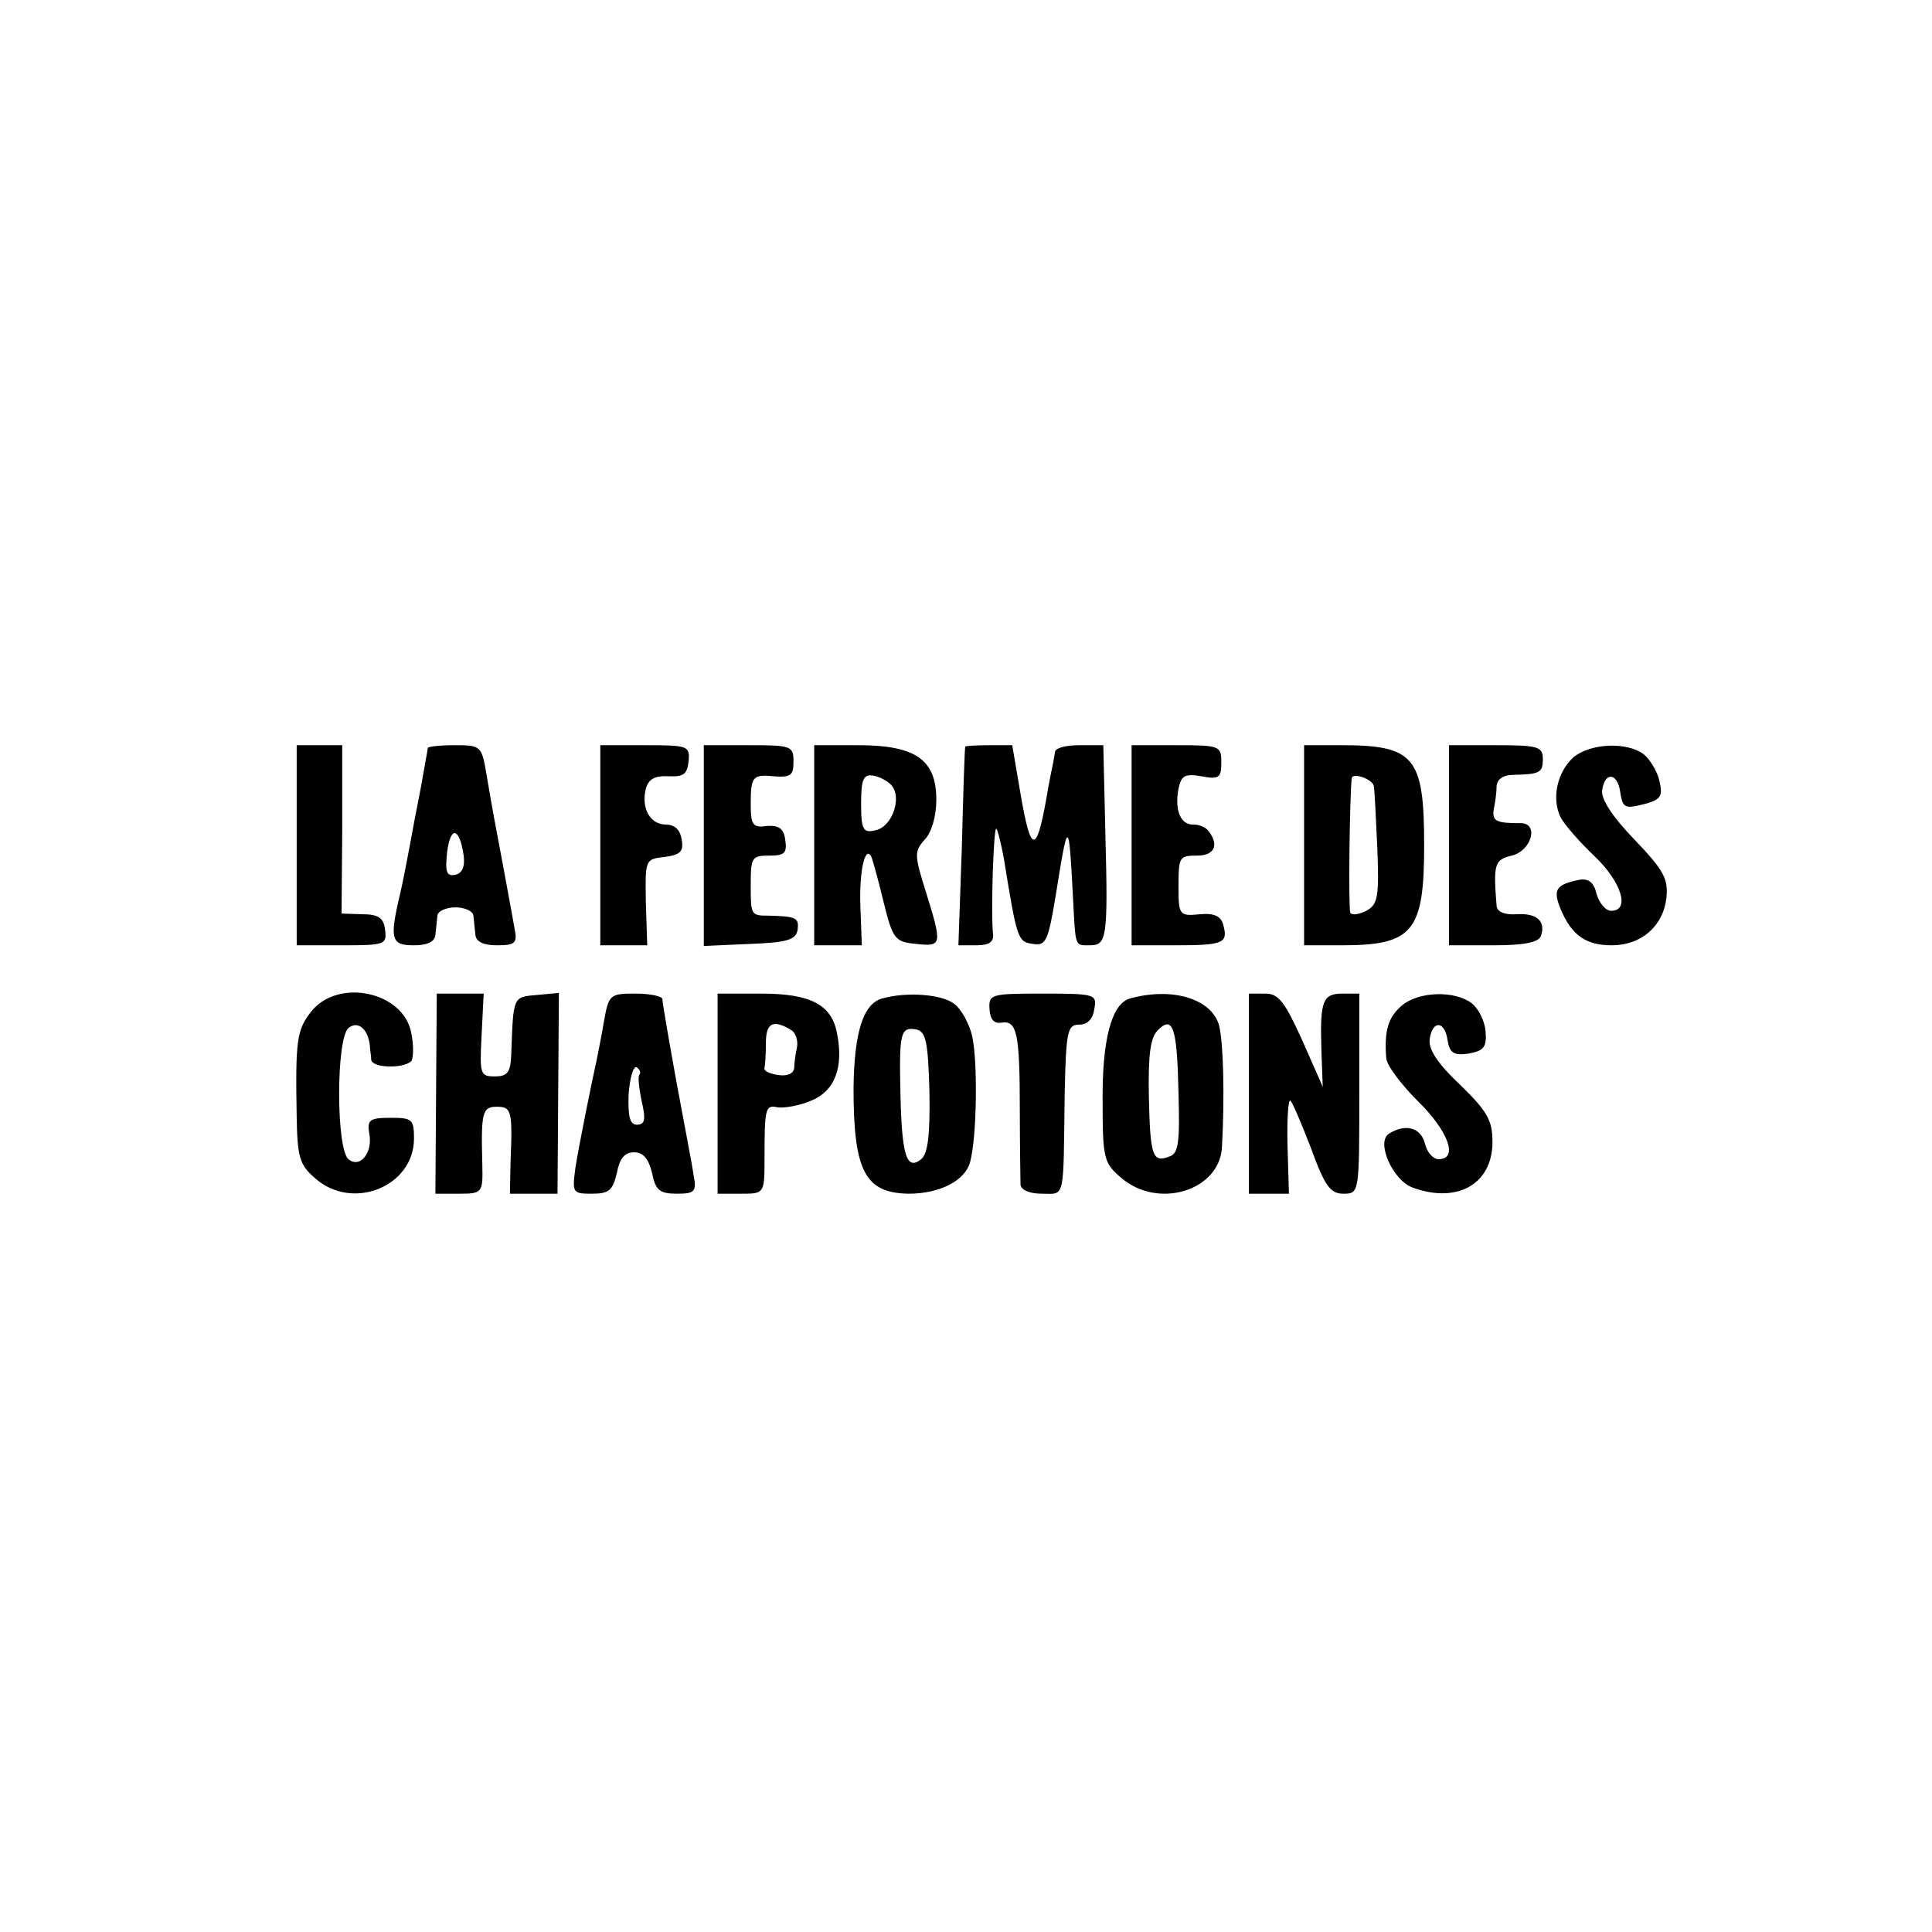 <svg version="1" xmlns="http://www.w3.org/2000/svg" width="373.333" height="373.333" viewBox="0 0 280 280"><path d="M43 122.5V137h6.6c6.2 0 6.5-.1 6.2-2.3-.2-1.7-1-2.2-3.3-2.2l-3-.1.1-12.2V108H43v14.5zM62 108.4c0 .2-.5 2.8-1 5.7-.6 3-1.3 6.7-1.6 8.4-.3 1.6-.9 4.8-1.4 7-1.6 6.7-1.3 7.5 2 7.5 1.9 0 3-.5 3.1-1.5.1-.8.2-2.1.3-2.8 0-.6 1.2-1.2 2.6-1.2 1.4 0 2.6.6 2.6 1.2.1.7.2 2 .3 2.8.1 1 1.2 1.5 3.1 1.5 2.6 0 3-.3 2.6-2.3-.2-1.2-.9-4.9-1.5-8.2-.6-3.3-1.3-6.9-1.5-8-.2-1.1-.7-3.9-1.1-6.3-.7-4.1-.8-4.2-4.6-4.2-2.1 0-3.9.2-3.9.4zm5.2 15.6c.2 1.6-.2 2.6-1.3 2.8-1.2.2-1.4-.5-1.1-3.3.5-3.9 1.8-3.6 2.4.5zM87 122.5V137h6.8l-.2-6.3c-.1-6.1-.1-6.2 2.7-6.5 2.3-.3 2.8-.8 2.5-2.5-.2-1.4-1-2.2-2.3-2.2-2.3 0-3.6-2.4-2.9-5.2.4-1.4 1.3-1.9 3.3-1.8 2.2.1 2.7-.3 2.9-2.2.2-2.2-.1-2.3-6.3-2.3H87v14.5zM102 122.5v14.6l6.7-.3c5.4-.2 6.7-.6 6.9-2.1.2-1.7-.2-1.9-4.3-2-2.4 0-2.5-.1-2.5-4.2 0-4.3.1-4.5 2.8-4.5 2.1 0 2.5-.4 2.2-2.3-.2-1.6-.9-2.1-2.6-2-2.1.3-2.4-.1-2.4-3.2 0-3.9.3-4.3 3.2-4 2.6.2 3-.1 3-2.1 0-2.3-.3-2.4-6.5-2.4H102v14.5zM118 122.5V137h6.9l-.2-5.5c-.2-5 .6-8.8 1.5-7.5.2.3 1 3.2 1.8 6.5 1.4 5.7 1.7 6 4.8 6.3 3.7.4 3.8.2 1.4-7.5-1.7-5.4-1.7-5.9-.2-7.6 1-1 1.7-3.4 1.7-5.8 0-5.8-3-7.9-11.3-7.9H118v14.5zm11.1-8.8c1.7 1.7.3 6-2.1 6.6-1.9.5-2.2 0-2.2-3.8 0-3.5.3-4.3 1.7-4.1.8.1 2 .7 2.6 1.3zM139.9 108.2c-.1.2-.3 6.7-.5 14.5l-.5 14.3h2.6c1.9 0 2.6-.5 2.4-1.8-.3-3.2.1-15.5.5-15.1.2.2.7 2.2 1.1 4.4 1.9 11.7 2 12 4.2 12.3 1.9.3 2.2-.4 3.3-7 1.8-11.3 1.9-11.3 2.5.2.4 7.3.2 7 2.4 7 2.5 0 2.7-.9 2.3-16.1l-.3-12.9h-3.5c-1.9 0-3.5.4-3.5 1-.1.5-.2 1.3-.3 1.7-.1.5-.6 2.8-1 5.3-1.4 7.7-2.2 7.6-3.6-.4l-1.3-7.6h-3.3c-1.9 0-3.4.1-3.5.2zM164 122.5V137h6.3c7 0 7.7-.3 7-2.9-.3-1.3-1.3-1.8-3.4-1.6-3 .3-3.1.1-3.1-4 0-4.3.1-4.5 2.7-4.5 2.5 0 3.2-1.5 1.7-3.5-.4-.6-1.4-1-2.2-1-1.9.1-2.8-2.1-2.2-5.2.4-1.9.9-2.2 3.3-1.8 2.6.5 2.9.2 2.9-2 0-2.4-.2-2.5-6.5-2.5H164v14.5zM189 122.5V137h5.5c10.3 0 11.9-2 11.9-14.5 0-12.8-1.4-14.5-12-14.5H189v14.5zm10.1-8.6c.1.3.3 4.3.5 8.8.3 7.3.1 8.4-1.6 9.3-1 .5-2 .7-2.3.3-.3-.7-.1-16.8.2-19.5.1-.9 3 .1 3.2 1.1zM210 122.5V137h6.4c4.4 0 6.5-.4 6.9-1.3.8-2.2-.6-3.4-3.5-3.2-1.7.1-2.8-.3-2.9-1.2-.5-6.1-.3-6.7 2.2-7.3 2.9-.7 4-4.8 1.2-4.7-3.5 0-4.1-.3-3.8-2.1.2-.9.4-2.4.4-3.3.1-1 1-1.6 2.4-1.6 3.9-.1 4.3-.3 4.3-2.3 0-1.8-.7-2-6.8-2H210v14.5zM228.1 109.7c-2.4 2.1-3.3 6-1.9 8.8.6 1.1 2.8 3.6 4.9 5.6 3.9 3.7 5.2 7.9 2.4 7.9-.8 0-1.7-1.1-2.1-2.4-.4-1.7-1.1-2.3-2.5-2.1-3.4.7-3.9 1.4-2.7 4.3 1.6 3.8 3.7 5.2 7.4 5.2 4.2 0 7.4-2.7 7.9-6.8.3-2.8-.3-4-4.6-8.5-3.2-3.3-4.9-5.9-4.7-7.2.4-2.7 2.2-2.5 2.6.2.4 2.5.6 2.6 4 1.7 1.9-.6 2.2-1.1 1.7-3.2-.3-1.4-1.4-3.2-2.3-3.9-2.4-1.8-7.6-1.6-10.1.4zM45.1 146.6c-2.1 2.7-2.3 4.1-2.1 15.4.1 5.6.4 6.8 2.6 8.7C51 175.6 60 172 60 165c0-2.8-.3-3-3.4-3-3 0-3.4.3-3.1 2.2.6 2.8-1.3 5.2-3 3.8-1.8-1.5-1.8-17.5 0-19 1.3-1.1 2.8 0 3.1 2.5 0 .5.2 1.5.2 2.1.2 1.2 4.6 1.3 5.8.2.3-.4.4-2.2 0-4.1-1.1-6-10.6-8-14.5-3.1zM63.2 158.5l-.1 14.5h3.4c3.4 0 3.5-.1 3.4-4.3-.2-7.5 0-8.3 2.1-8.3s2.3.5 2 7.8l-.1 4.8h6.9l.1-14.6.1-14.5-3.2.3c-3.5.3-3.4.2-3.7 8.5-.1 2.7-.5 3.3-2.4 3.3-2.1 0-2.2-.3-1.9-6l.3-6h-6.8l-.1 14.5zM87.5 148.2c-.4 2.4-.9 4.7-1 5.3-.7 3.1-2.6 12.5-3.1 15.7-.5 3.7-.4 3.8 2.4 3.8 2.5 0 3-.5 3.6-3 .4-2.1 1.1-3 2.5-3 1.3 0 2.1.9 2.6 3 .5 2.5 1.1 3 3.6 3 2.6 0 2.9-.3 2.4-2.8-.2-1.5-1.4-7.6-2.5-13.6-1.1-6.1-2-11.3-2-11.8 0-.4-1.7-.8-3.9-.8-3.7 0-3.9.1-4.6 4.2zm5.2 7.5c-.3.2-.1 2 .3 3.9.6 2.6.5 3.4-.7 3.4-1 0-1.3-1.1-1.2-4.4.2-2.5.7-4.2 1.2-3.9.4.3.6.7.4 1zM104 158.5V173h3.4c3.3 0 3.4 0 3.4-4.8 0-7.8.1-8.1 2-7.7 1 .1 3.2-.3 4.8-1 3.4-1.4 4.7-4.8 3.7-9.8-.8-4.1-3.8-5.7-11-5.7H104v14.5zm10.7-9.2c.6.4 1 1.5.8 2.5-.2.9-.4 2.3-.4 3-.1.8-1 1.2-2.3 1-1.3-.2-2.2-.6-2-1.1.1-.4.2-2 .2-3.6 0-2.9 1.1-3.4 3.7-1.8zM127.9 144.7c-2.8.7-4.1 4.9-4.2 13 0 12.1 1.7 15.2 8 15.3 4.5 0 8.2-1.9 8.9-4.6 1-3.8 1.1-14.6.3-18.2-.4-1.8-1.6-4-2.6-4.7-1.7-1.4-6.9-1.8-10.4-.8zm6.8 13.5c.1 6.2-.2 9-1.2 9.8-2.1 1.7-2.8-.5-3-9.4-.2-9 0-9.8 2.3-9.4 1.4.3 1.7 1.8 1.9 9zM143.4 146.2c.1 1.6.7 2.2 1.8 2 2.2-.3 2.6 1.6 2.6 12.8 0 5.2.1 10.1.1 10.7.1.8 1.4 1.3 3.1 1.3 3.4 0 3.1 1.2 3.3-14.5.2-9.1.4-10 2.1-10 1.2 0 2-.8 2.2-2.3.4-2.1.1-2.2-7.5-2.2-7.5 0-7.8.1-7.7 2.2zM163.8 144.7c-2.7.7-4.1 6-4 15.1 0 8.1.2 8.8 2.7 10.9 5.3 4.6 14.3 1.9 14.6-4.5.4-7.4.2-15-.4-17.5-1-3.9-6.7-5.7-12.9-4zm7 13.8c.2 7 0 8.7-1.3 9.1-2.5 1-2.8-.1-3-8.7-.1-6 .2-8.5 1.3-9.6 2.2-2.2 2.8-.4 3 9.2zM181 158.5V173h5.8l-.2-6.9c-.1-3.8.1-6.8.4-6.6.3.2 1.6 3.3 3 6.9 2 5.5 2.8 6.6 4.7 6.6 2.3 0 2.3-.1 2.3-14.5V144h-2.4c-2.9 0-3.3 1-3.1 8l.2 5.5-3-6.8c-2.5-5.5-3.4-6.7-5.3-6.7H181v14.5zM203.2 145.7c-2 1.7-2.6 3.6-2.3 7.6 0 1 2.1 3.8 4.6 6.3 4.4 4.3 5.9 8.4 3 8.4-.8 0-1.7-1-2-2.3-.6-2.3-2.8-2.9-5.2-1.4-1.9 1.2.5 6.7 3.4 7.8 6.5 2.4 11.6-.5 11.6-6.6 0-3.1-.7-4.4-4.7-8.3-3.2-3-4.6-5.1-4.4-6.6.4-2.8 2.2-2.7 2.6.2.3 1.8.9 2.2 3 1.9 2.2-.4 2.7-.9 2.5-3.2-.1-1.5-1-3.3-2-4.1-2.5-1.9-7.7-1.7-10.1.3z"/></svg>